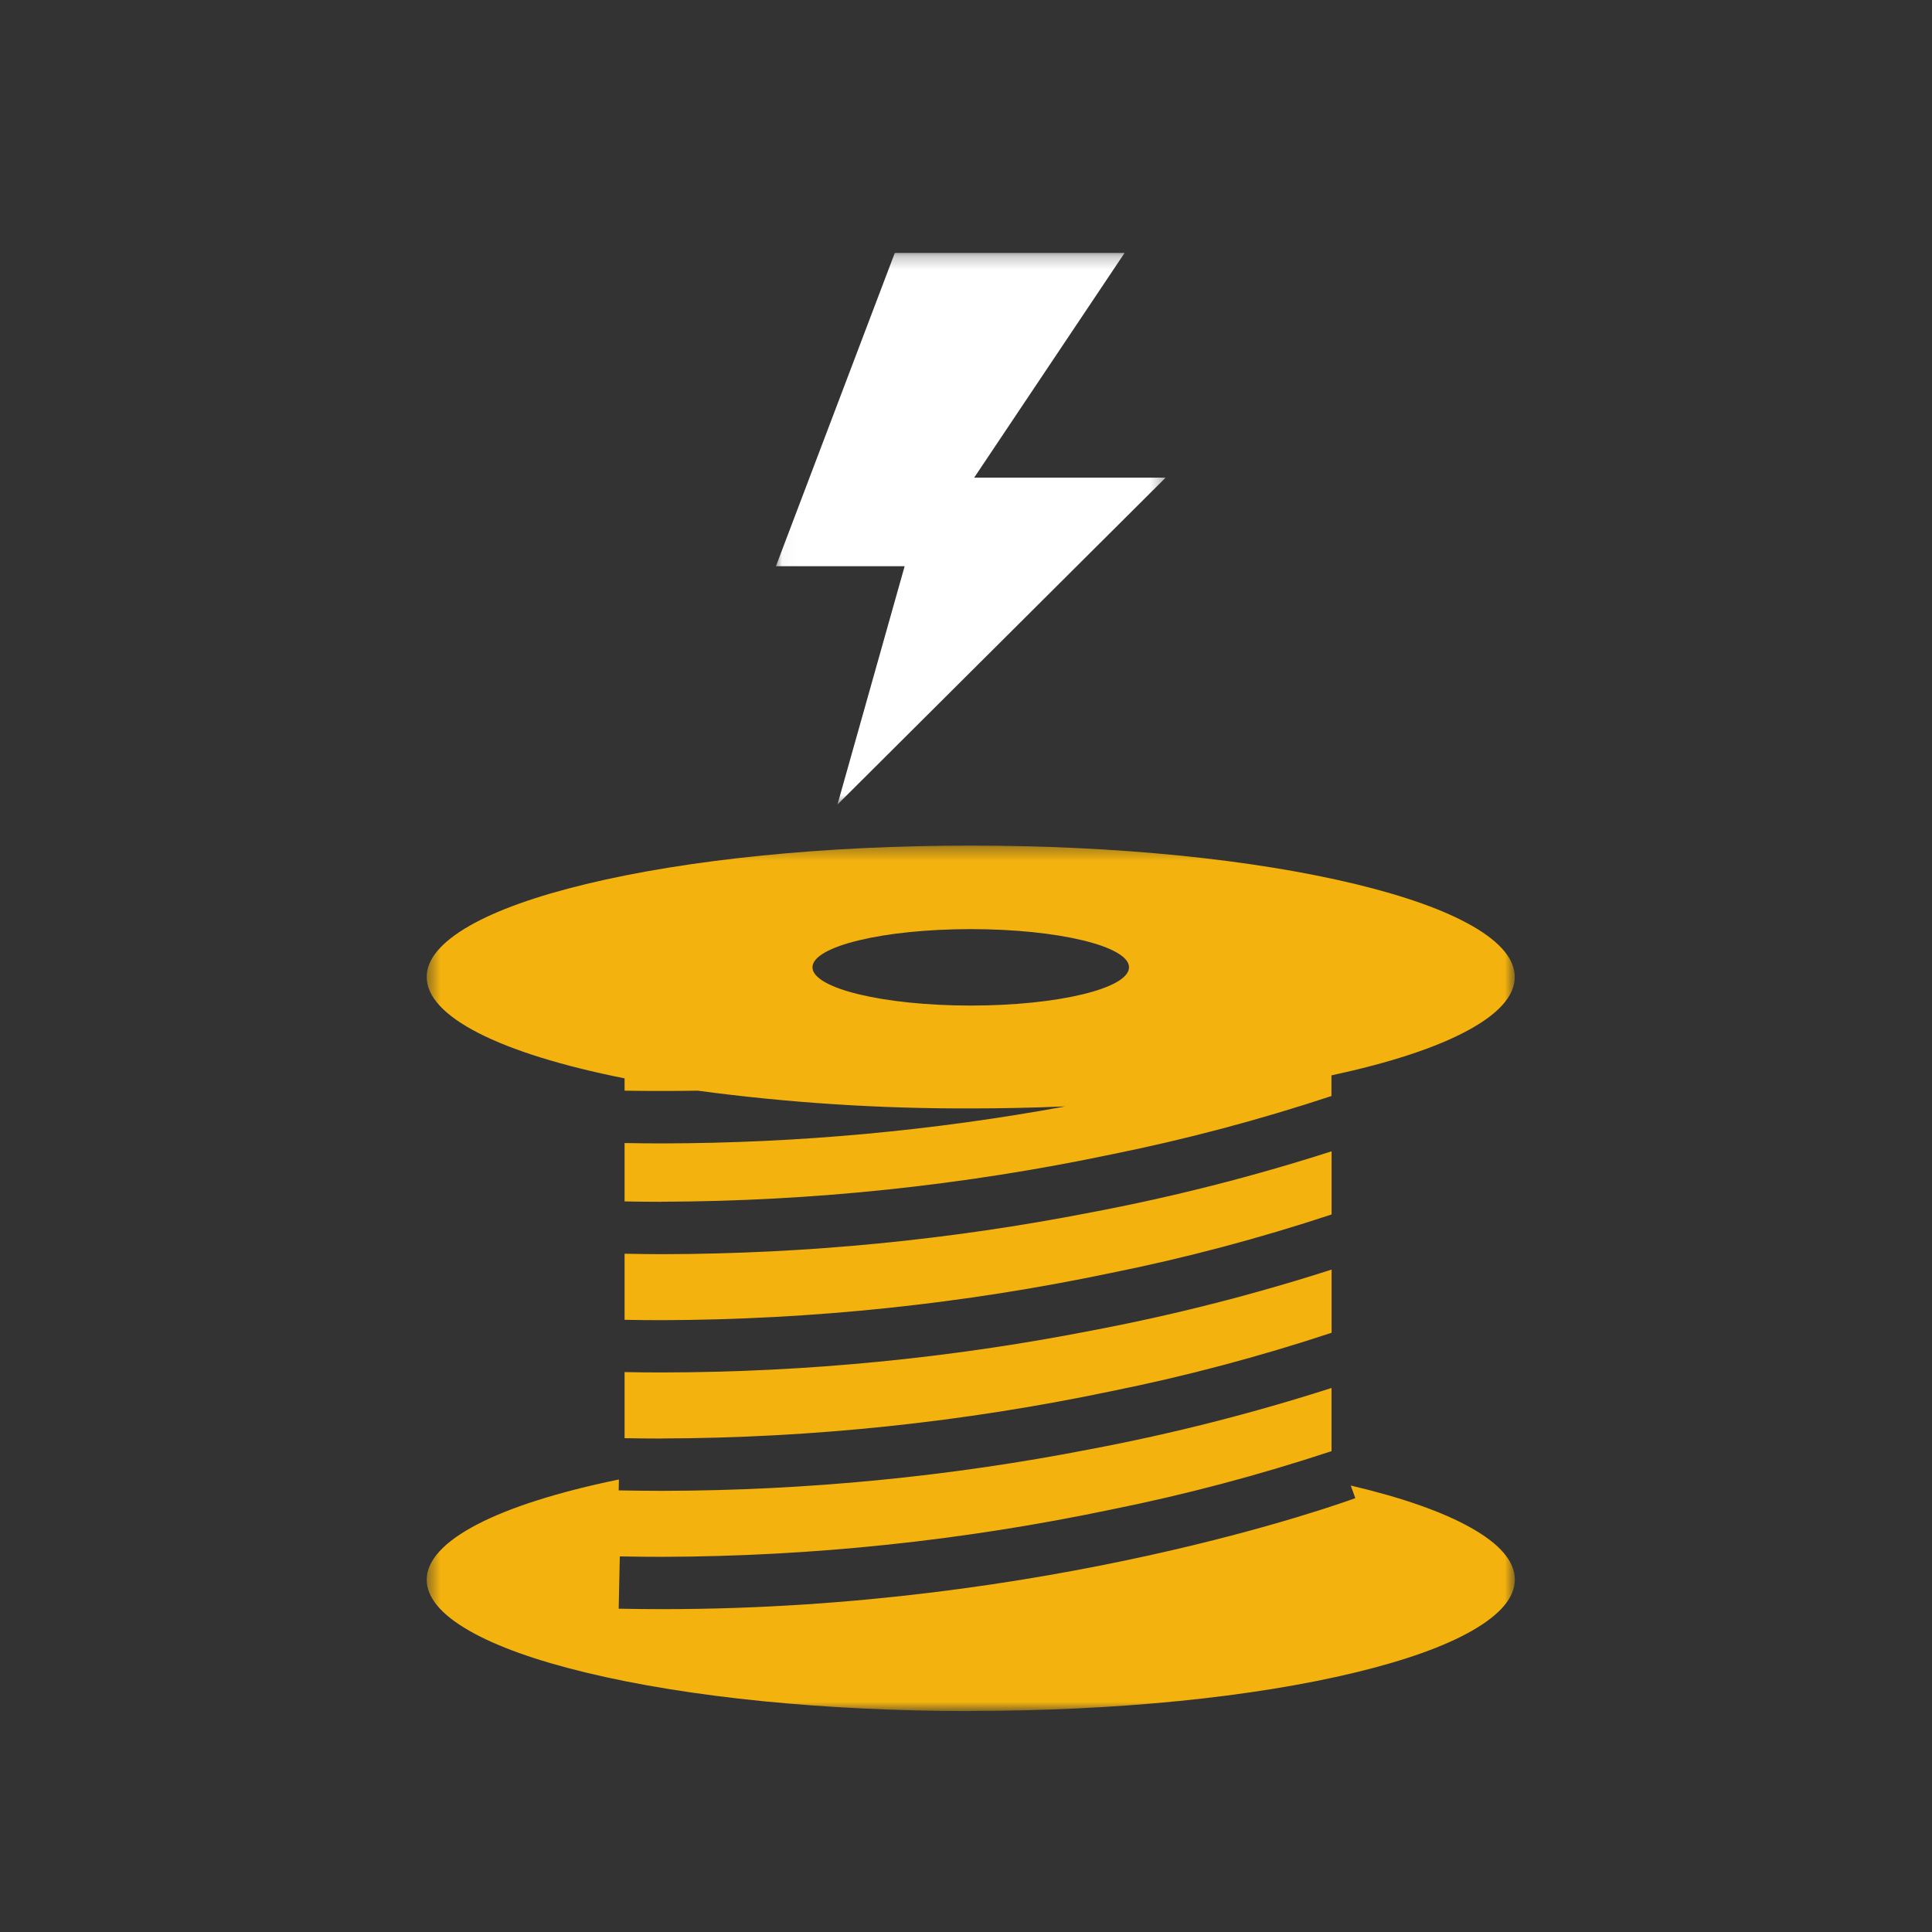 <?xml version="1.0" encoding="UTF-8"?> <svg xmlns="http://www.w3.org/2000/svg" width="147" height="147" viewBox="0 0 147 147" fill="none"><rect x="0" y="0" width="147" height="147" fill="#333333" stroke="none"/><mask id="mask0_2756_6275" style="mask-type:alpha" maskUnits="userSpaceOnUse" x="0" y="0" width="147" height="147"><rect x="0.67" y="0.988" width="145.906" height="145.906" fill="#D9D9D9"></rect></mask><g mask="url(#mask0_2756_6275)"><mask id="mask1_2756_6275" style="mask-type:luminance" maskUnits="userSpaceOnUse" x="32" y="64" width="84" height="67"><path d="M115.26 64.355H32.466V130.192H115.26V64.355Z" fill="white"></path></mask><g mask="url(#mask1_2756_6275)"><path d="M73.86 130.191C62.805 130.191 52.408 129.153 44.588 127.263C40.786 126.344 37.8 125.277 35.718 124.085C33.561 122.854 32.466 121.543 32.466 120.192C32.466 117.258 37.795 114.477 47.091 112.57L47.074 113.399C48.192 113.421 49.327 113.433 50.456 113.433C61.386 113.41 72.288 112.349 83.014 110.255C89.206 109.086 95.312 107.531 101.311 105.607V110.414C95.817 112.23 90.222 113.717 84.546 114.857C73.293 117.218 61.829 118.427 50.337 118.455C49.276 118.455 48.209 118.444 47.159 118.421L47.074 122.4C48.152 122.422 49.287 122.434 50.456 122.434C79.825 122.434 102.185 114.335 103.121 113.989L102.775 113.03C106.685 113.949 109.761 115.028 111.906 116.236C114.136 117.485 115.26 118.813 115.26 120.181C115.26 121.548 114.165 122.836 112.008 124.074C109.926 125.265 106.94 126.332 103.138 127.252C95.318 129.142 84.921 130.18 73.86 130.18V130.191ZM50.348 109.455C49.406 109.455 48.453 109.443 47.522 109.426V104.398C48.6 104.421 49.554 104.426 50.456 104.426C61.386 104.404 72.288 103.342 83.014 101.248C89.206 100.079 95.318 98.524 101.316 96.6V101.407C95.823 103.223 90.227 104.71 84.558 105.851C73.31 108.212 61.846 109.415 50.354 109.449L50.348 109.455ZM50.348 100.448C49.406 100.448 48.453 100.437 47.522 100.42V95.392C48.697 95.414 49.599 95.426 50.456 95.426C61.386 95.403 72.288 94.342 83.014 92.248C89.206 91.079 95.318 89.524 101.316 87.6V92.406C95.823 94.223 90.227 95.709 84.558 96.85C73.31 99.211 61.846 100.414 50.354 100.448H50.348ZM50.348 91.442C49.406 91.442 48.453 91.43 47.522 91.413V86.97C48.685 86.993 49.593 86.998 50.456 86.998C60.722 86.975 70.966 86.039 81.062 84.183C78.627 84.285 76.204 84.337 73.866 84.337C66.919 84.359 59.973 83.911 53.089 82.986C52.119 83.003 51.16 83.008 50.229 83.008C49.298 83.008 48.407 83.003 47.522 82.986V82.049C37.954 80.143 32.466 77.333 32.466 74.337C32.466 72.986 33.561 71.681 35.718 70.444C37.8 69.252 40.786 68.185 44.588 67.266C52.408 65.376 62.805 64.337 73.86 64.337C84.915 64.337 95.312 65.376 103.132 67.266C106.935 68.185 109.92 69.252 112.003 70.444C114.159 71.675 115.254 72.986 115.254 74.337C115.254 75.79 113.989 77.197 111.486 78.508C109.074 79.779 105.646 80.886 101.305 81.822V83.394C95.811 85.21 90.216 86.697 84.546 87.838C73.298 90.199 61.84 91.402 50.342 91.436L50.348 91.442ZM73.86 70.694C67.22 70.694 61.818 71.999 61.818 73.599C61.818 75.2 67.22 76.51 73.86 76.51C80.5 76.51 85.903 75.205 85.903 73.599C85.903 71.993 80.5 70.694 73.86 70.694Z" fill="#F3B20E"></path></g><mask id="mask2_2756_6275" style="mask-type:luminance" maskUnits="userSpaceOnUse" x="59" y="19" width="30" height="43"><path d="M88.69 19.243H59.037V61.216H88.69V19.243Z" fill="white"></path></mask><g mask="url(#mask2_2756_6275)"><path d="M68.083 19.243H85.568L74.122 36.342H88.69L63.719 61.216L68.832 43.079H59.037L68.083 19.243Z" fill="white"></path></g></g></svg> 